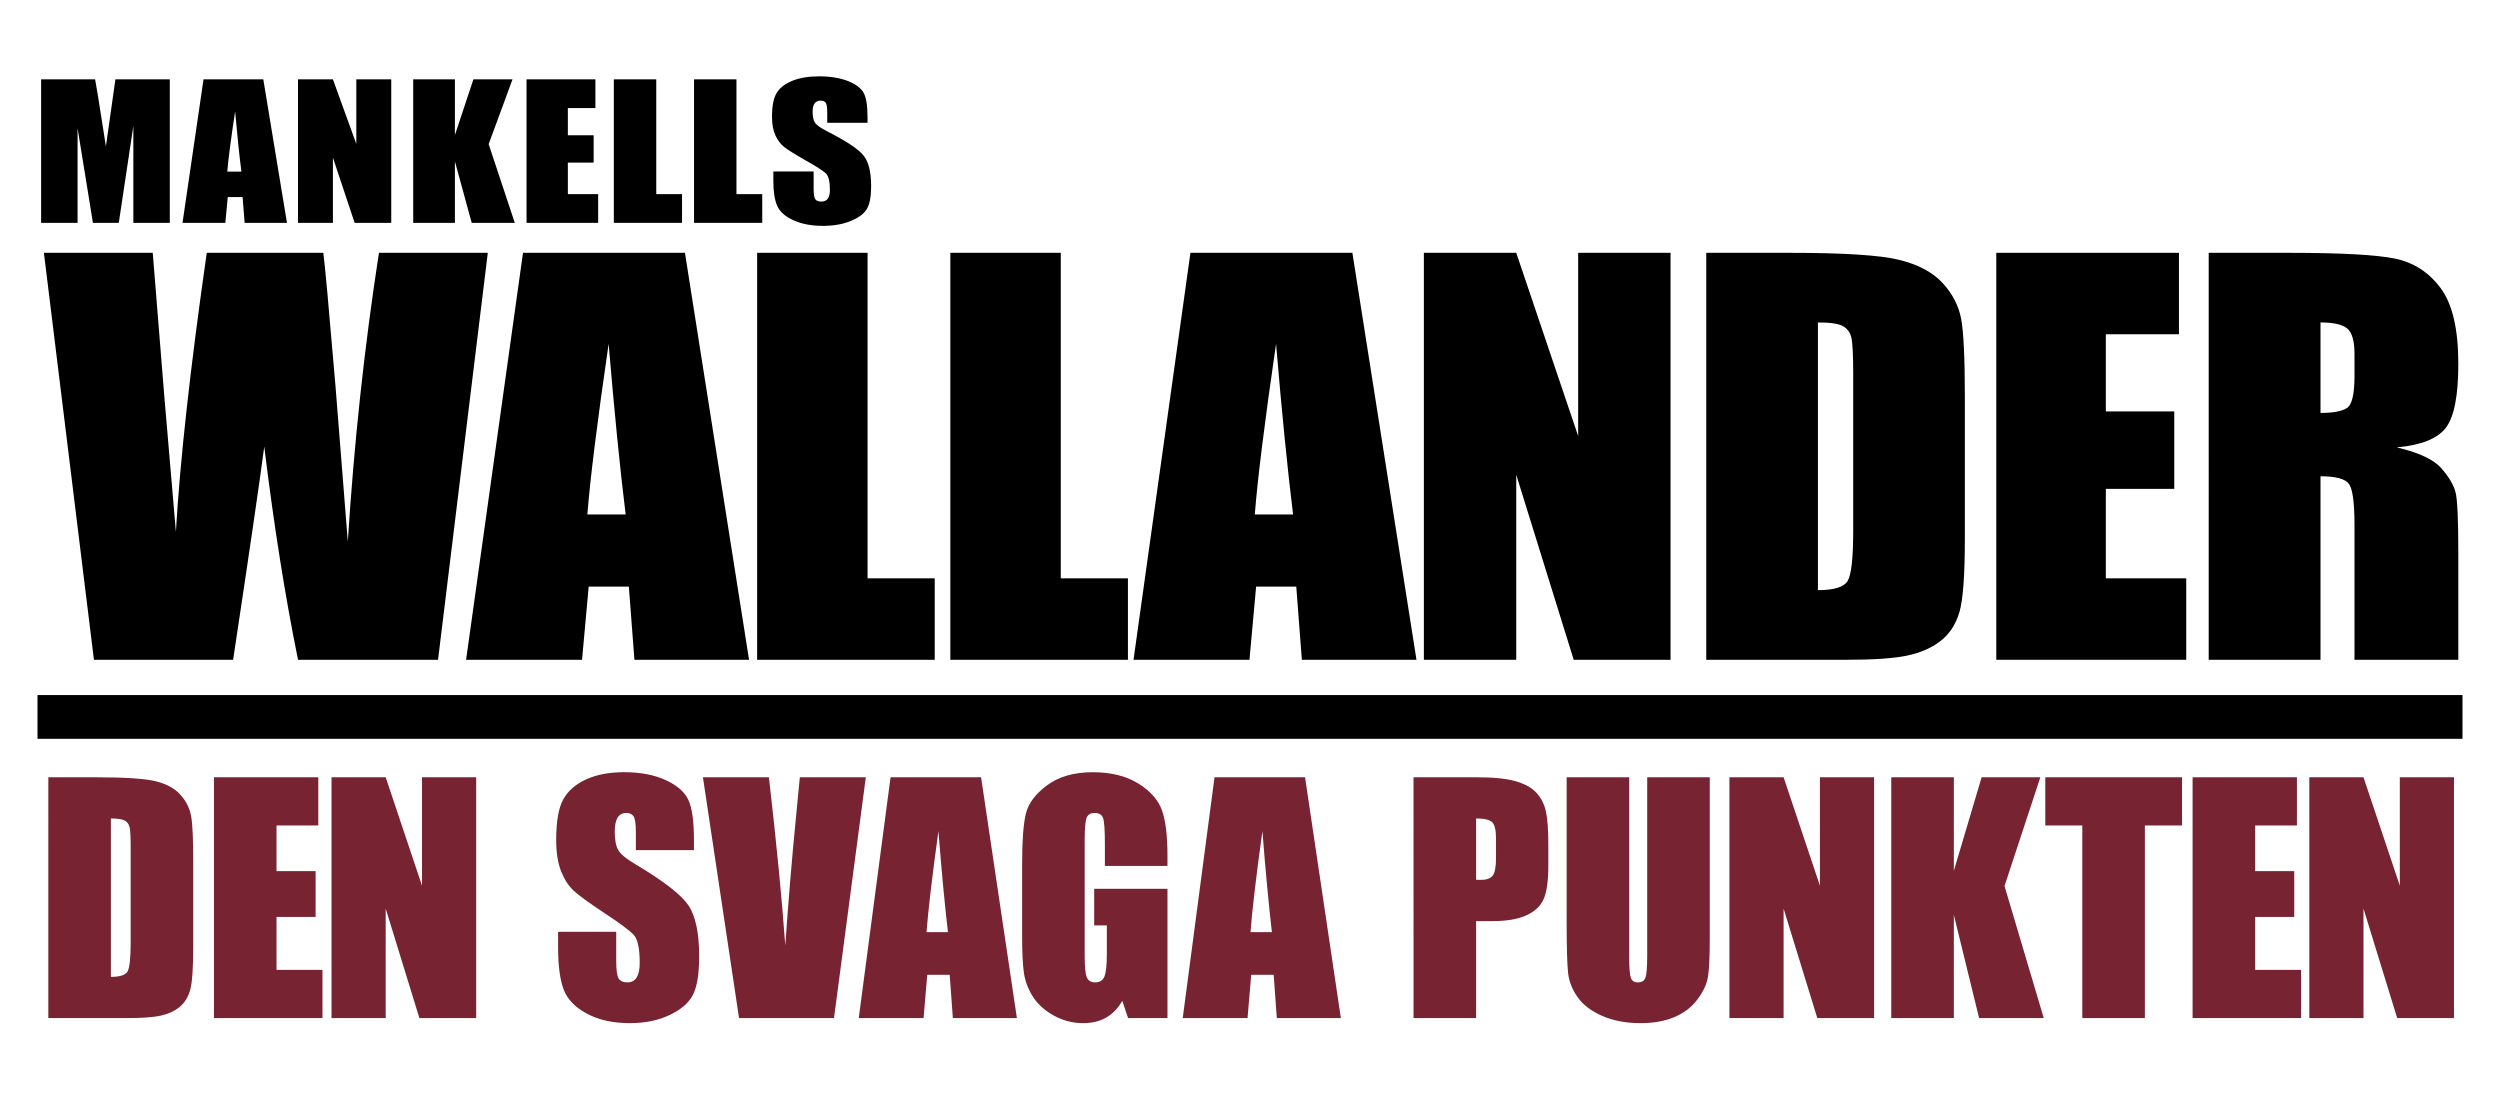 <?xml version="1.0" encoding="UTF-8" standalone="no"?>
<!-- Created with Inkscape (http://www.inkscape.org/) -->

<svg
   xmlns:dc="http://purl.org/dc/elements/1.1/"
   xmlns:cc="http://creativecommons.org/ns#"
   xmlns:rdf="http://www.w3.org/1999/02/22-rdf-syntax-ns#"
   xmlns:svg="http://www.w3.org/2000/svg"
   xmlns="http://www.w3.org/2000/svg"
   xmlns:sodipodi="http://sodipodi.sourceforge.net/DTD/sodipodi-0.dtd"
   xmlns:inkscape="http://www.inkscape.org/namespaces/inkscape"
   width="500"
   height="220"
   id="svg7500"
   version="1.1"
   inkscape:version="0.48.4 r9939"
   sodipodi:docname="New document 28">
  <title
     id="title8342">Wallander - Den svaga punkten</title>
  <defs
     id="defs7502" />
  <sodipodi:namedview
     id="base"
     pagecolor="#ffffff"
     bordercolor="#666666"
     borderopacity="1.0"
     inkscape:pageopacity="0.0"
     inkscape:pageshadow="2"
     inkscape:zoom="0.7"
     inkscape:cx="220.72976"
     inkscape:cy="125.6868"
     inkscape:document-units="px"
     inkscape:current-layer="layer1"
     showgrid="false"
     inkscape:window-width="1366"
     inkscape:window-height="705"
     inkscape:window-x="-4"
     inkscape:window-y="-4"
     inkscape:window-maximized="1" />
  <g
     inkscape:label="Layer 1"
     inkscape:groupmode="layer"
     id="layer1"
     transform="translate(0,-832.362)">
    <g
       id="g8304"
       transform="matrix(0.97,0,0,0.97,-110.556,342.788)">
      <g
         style="fill:#000000"
         transform="matrix(0.845,0,0,0.845,56.063,182.391)"
         id="g3085">
        <path
           inkscape:connector-curvature="0"
           style="font-size:47.757px;font-style:normal;font-variant:normal;font-weight:normal;font-stretch:normal;text-align:center;line-height:125%;letter-spacing:0px;word-spacing:0px;writing-mode:lr-tb;text-anchor:middle;fill:#000000;fill-opacity:1;stroke:none;font-family:Impact;-inkscape-font-specification:Impact"
           id="path3051"
           d="m 109.968,400.812 0,35.014 -8.895,0 0,-23.638 -3.553,23.638 -6.309,0 -3.747,-23.098 0,23.098 -8.895,0 0,-35.014 13.173,0 c 0.387,2.105 0.798,4.585 1.233,7.44 l 1.402,8.91 2.32,-16.35 z" />
        <path
           inkscape:connector-curvature="0"
           style="font-size:47.757px;font-style:normal;font-variant:normal;font-weight:normal;font-stretch:normal;text-align:center;line-height:125%;letter-spacing:0px;word-spacing:0px;writing-mode:lr-tb;text-anchor:middle;fill:#000000;fill-opacity:1;stroke:none;font-family:Impact;-inkscape-font-specification:Impact"
           id="path3053"
           d="m 132.783,400.812 5.774,35.014 -10.325,0 -0.503,-6.293 -3.617,0 -0.599,6.293 -10.445,0 5.127,-35.014 z m -5.342,22.514 c -0.511,-3.965 -1.022,-8.86 -1.533,-14.685 -1.022,6.69 -1.661,11.585 -1.917,14.685 z" />
        <path
           inkscape:connector-curvature="0"
           style="font-size:47.757px;font-style:normal;font-variant:normal;font-weight:normal;font-stretch:normal;text-align:center;line-height:125%;letter-spacing:0px;word-spacing:0px;writing-mode:lr-tb;text-anchor:middle;fill:#000000;fill-opacity:1;stroke:none;font-family:Impact;-inkscape-font-specification:Impact"
           id="path3055"
           d="m 164.001,400.812 0,35.014 -8.931,0 -5.3,-15.917 0,15.917 -8.519,0 0,-35.014 8.519,0 5.712,15.766 0,-15.766 z" />
        <path
           inkscape:connector-curvature="0"
           style="font-size:47.757px;font-style:normal;font-variant:normal;font-weight:normal;font-stretch:normal;text-align:center;line-height:125%;letter-spacing:0px;word-spacing:0px;writing-mode:lr-tb;text-anchor:middle;fill:#000000;fill-opacity:1;stroke:none;font-family:Impact;-inkscape-font-specification:Impact"
           id="path3057"
           d="m 193.593,400.812 -5.822,15.809 6.378,19.205 -10.509,0 -4.107,-15.009 0,15.009 -10.171,0 0,-35.014 10.171,0 0,13.603 4.518,-13.603 z" />
        <path
           inkscape:connector-curvature="0"
           style="font-size:47.757px;font-style:normal;font-variant:normal;font-weight:normal;font-stretch:normal;text-align:center;line-height:125%;letter-spacing:0px;word-spacing:0px;writing-mode:lr-tb;text-anchor:middle;fill:#000000;fill-opacity:1;stroke:none;font-family:Impact;-inkscape-font-specification:Impact"
           id="path3059"
           d="m 197.019,400.812 16.801,0 0,7.007 -6.725,0 0,6.639 6.294,0 0,6.661 -6.294,0 0,7.699 7.395,0 0,7.007 -17.471,0 z" />
        <path
           inkscape:connector-curvature="0"
           style="font-size:47.757px;font-style:normal;font-variant:normal;font-weight:normal;font-stretch:normal;text-align:center;line-height:125%;letter-spacing:0px;word-spacing:0px;writing-mode:lr-tb;text-anchor:middle;fill:#000000;fill-opacity:1;stroke:none;font-family:Impact;-inkscape-font-specification:Impact"
           id="path3061"
           d="m 228.665,400.812 0,28.007 6.293,0 0,7.007 -16.643,0 0,-35.014 z" />
        <path
           inkscape:connector-curvature="0"
           style="font-size:47.757px;font-style:normal;font-variant:normal;font-weight:normal;font-stretch:normal;text-align:center;line-height:125%;letter-spacing:0px;word-spacing:0px;writing-mode:lr-tb;text-anchor:middle;fill:#000000;fill-opacity:1;stroke:none;font-family:Impact;-inkscape-font-specification:Impact"
           id="path3065"
           d="m 280.219,411.41 -9.831,0 0,-2.595 c -1e-5,-1.211 -0.126,-1.982 -0.377,-2.314 -0.251,-0.332 -0.67,-0.497 -1.257,-0.497 -0.637,3e-5 -1.119,0.224 -1.446,0.67 -0.327,0.447 -0.49,1.125 -0.49,2.033 -2e-5,1.168 0.184,2.047 0.553,2.639 0.352,0.591 1.349,1.305 2.992,2.141 4.71,2.408 7.677,4.383 8.901,5.926 1.224,1.543 1.835,4.03 1.835,7.461 -2e-5,2.494 -0.339,4.333 -1.018,5.515 -0.679,1.182 -1.991,2.174 -3.935,2.974 -1.944,0.8 -4.207,1.2 -6.789,1.2 -2.833,0 -5.251,-0.461 -7.254,-1.384 -2.003,-0.923 -3.315,-2.098 -3.935,-3.525 -0.62,-1.427 -0.93,-3.453 -0.93,-6.077 l 0,-2.292 9.831,0 0,4.261 c -10e-6,1.312 0.138,2.155 0.415,2.53 0.277,0.375 0.767,0.562 1.471,0.562 0.704,0 1.228,-0.238 1.571,-0.714 0.344,-0.476 0.515,-1.182 0.515,-2.119 -2e-5,-2.062 -0.327,-3.41 -0.981,-4.044 -0.67,-0.634 -2.322,-1.694 -4.953,-3.179 -2.632,-1.499 -4.375,-2.588 -5.23,-3.266 -0.855,-0.678 -1.563,-1.615 -2.125,-2.812 -0.562,-1.197 -0.842,-2.725 -0.842,-4.585 0,-2.682 0.398,-4.643 1.194,-5.883 0.796,-1.24 2.083,-2.21 3.859,-2.909 1.777,-0.699 3.922,-1.049 6.437,-1.049 2.749,3e-5 5.091,0.382 7.028,1.146 1.936,0.764 3.218,1.727 3.847,2.887 0.629,1.161 0.943,3.132 0.943,5.915 z" />
        <path
           d="m 248.236,400.812 0,28.007 6.293,0 0,7.007 -16.643,0 0,-35.014 z"
           id="path3083"
           style="font-size:47.757px;font-style:normal;font-variant:normal;font-weight:normal;font-stretch:normal;text-align:center;line-height:125%;letter-spacing:0px;word-spacing:0px;writing-mode:lr-tb;text-anchor:middle;fill:#000000;fill-opacity:1;stroke:none;font-family:Impact;-inkscape-font-specification:Impact"
           inkscape:connector-curvature="0" />
      </g>
      <g
         transform="matrix(0.845,0,0,0.845,56.063,182.391)"
         style="fill:#000000"
         id="g3108">
        <path
           inkscape:connector-curvature="0"
           id="path3009"
           style="font-size:126.816px;font-style:normal;font-variant:normal;font-weight:normal;font-stretch:normal;text-align:center;line-height:125%;letter-spacing:0px;word-spacing:0px;writing-mode:lr-tb;text-anchor:middle;fill:#000000;fill-opacity:1;stroke:none;font-family:Impact;-inkscape-font-specification:Impact"
           d="m 187.562,443.138 -12.143,99.301 -34.157,0 c -3.117,-15.252 -5.866,-32.589 -8.247,-52.012 -1.082,8.301 -3.615,25.638 -7.598,52.012 l -33.962,0 -12.208,-99.301 26.559,0 2.792,34.654 2.857,33.428 c 0.996,-17.296 3.507,-39.99 7.533,-68.082 l 28.442,0 c 0.39,2.903 1.385,13.821 2.987,32.753 l 2.987,37.721 c 1.515,-24.002 4.048,-47.494 7.598,-70.474 z" />
        <path
           inkscape:connector-curvature="0"
           id="path3011"
           style="font-size:126.816px;font-style:normal;font-variant:normal;font-weight:normal;font-stretch:normal;text-align:center;line-height:125%;letter-spacing:0px;word-spacing:0px;writing-mode:lr-tb;text-anchor:middle;fill:#000000;fill-opacity:1;stroke:none;font-family:Impact;-inkscape-font-specification:Impact"
           d="m 235.669,443.138 15.638,99.301 -27.967,0 -1.363,-17.848 -9.798,0 -1.622,17.848 -28.291,0 13.886,-99.301 z m -14.47,63.85 c -1.384,-11.245 -2.769,-25.127 -4.153,-41.646 -2.769,18.973 -4.499,32.855 -5.191,41.646 z" />
        <path
           inkscape:connector-curvature="0"
           id="path3013"
           style="font-size:126.816px;font-style:normal;font-variant:normal;font-weight:normal;font-stretch:normal;text-align:center;line-height:125%;letter-spacing:0px;word-spacing:0px;writing-mode:lr-tb;text-anchor:middle;fill:#000000;fill-opacity:1;stroke:none;font-family:Impact;-inkscape-font-specification:Impact"
           d="m 280.229,443.138 0,79.429 16.386,0 0,19.873 -43.332,0 0,-99.301 z" />
        <path
           inkscape:connector-curvature="0"
           id="path3019"
           style="font-size:126.816px;font-style:normal;font-variant:normal;font-weight:normal;font-stretch:normal;text-align:center;line-height:125%;letter-spacing:0px;word-spacing:0px;writing-mode:lr-tb;text-anchor:middle;fill:#000000;fill-opacity:1;stroke:none;font-family:Impact;-inkscape-font-specification:Impact"
           d="m 476.159,443.138 0,99.301 -23.629,0 -14.023,-45.143 0,45.143 -22.54,0 0,-99.301 22.54,0 15.112,44.713 0,-44.713 z" />
        <path
           inkscape:connector-curvature="0"
           id="path3021"
           style="font-size:126.816px;font-style:normal;font-variant:normal;font-weight:normal;font-stretch:normal;text-align:center;line-height:125%;letter-spacing:0px;word-spacing:0px;writing-mode:lr-tb;text-anchor:middle;fill:#000000;fill-opacity:1;stroke:none;font-family:Impact;-inkscape-font-specification:Impact"
           d="m 484.876,443.138 20.384,0 c 13.158,1e-4 22.056,0.573 26.694,1.717 4.638,1.145 8.164,3.026 10.58,5.643 2.416,2.617 3.926,5.53 4.53,8.74 0.604,3.21 0.906,9.517 0.906,18.922 l 0,34.777 c -7e-5,8.914 -0.442,14.874 -1.327,17.879 -0.884,3.005 -2.427,5.357 -4.627,7.054 -2.2,1.697 -4.918,2.883 -8.154,3.557 -3.236,0.675 -8.111,1.012 -14.625,1.012 l -34.362,0 z m 27.244,16.99 0,65.322 c 3.926,2e-5 6.342,-0.746 7.248,-2.239 0.906,-1.492 1.359,-5.551 1.359,-12.175 l 0,-38.58 c -4e-5,-4.498 -0.151,-7.381 -0.453,-8.648 -0.302,-1.268 -0.992,-2.198 -2.071,-2.791 -1.079,-0.593 -3.106,-0.889 -6.083,-0.889 z" />
        <path
           inkscape:connector-curvature="0"
           id="path3023"
           style="font-size:126.816px;font-style:normal;font-variant:normal;font-weight:normal;font-stretch:normal;text-align:center;line-height:125%;letter-spacing:0px;word-spacing:0px;writing-mode:lr-tb;text-anchor:middle;fill:#000000;fill-opacity:1;stroke:none;font-family:Impact;-inkscape-font-specification:Impact"
           d="m 555.642,443.138 44.572,0 0,19.873 -17.841,0 0,18.83 16.699,0 0,18.891 -16.699,0 0,21.835 19.619,0 0,19.873 -46.35,0 z" />
        <path
           inkscape:connector-curvature="0"
           id="path3025"
           style="font-size:126.816px;font-style:normal;font-variant:normal;font-weight:normal;font-stretch:normal;text-align:center;line-height:125%;letter-spacing:0px;word-spacing:0px;writing-mode:lr-tb;text-anchor:middle;fill:#000000;fill-opacity:1;stroke:none;font-family:Impact;-inkscape-font-specification:Impact"
           d="m 607.475,443.138 19.309,0 c 12.872,1e-4 21.587,0.47 26.144,1.411 4.557,0.941 8.272,3.343 11.145,7.207 2.872,3.864 4.309,10.028 4.309,18.492 -6e-5,7.728 -1.015,12.921 -3.045,15.579 -2.03,2.658 -6.026,4.253 -11.987,4.784 5.399,1.268 9.028,2.965 10.885,5.091 1.857,2.126 3.013,4.079 3.466,5.857 0.454,1.779 0.68,6.675 0.68,14.69 l 0,26.19 -25.334,0 0,-32.998 c -4e-5,-5.316 -0.443,-8.607 -1.328,-9.875 -0.886,-1.268 -3.207,-1.901 -6.965,-1.901 l 0,44.775 -27.278,0 z m 27.278,16.99 0,22.081 c 3.067,6e-5 5.216,-0.399 6.447,-1.196 1.231,-0.797 1.847,-3.384 1.847,-7.759 l 0,-5.459 c -4e-5,-3.148 -0.594,-5.213 -1.782,-6.195 -1.188,-0.981 -3.359,-1.472 -6.512,-1.472 z" />
        <path
           d="m 327.372,443.138 0,79.429 16.386,0 0,19.873 -43.332,0 0,-99.301 z"
           style="font-size:126.816px;font-style:normal;font-variant:normal;font-weight:normal;font-stretch:normal;text-align:center;line-height:125%;letter-spacing:0px;word-spacing:0px;writing-mode:lr-tb;text-anchor:middle;fill:#000000;fill-opacity:1;stroke:none;font-family:Impact;-inkscape-font-specification:Impact"
           id="path3104"
           inkscape:connector-curvature="0" />
        <path
           d="m 398.526,443.138 15.638,99.301 -27.967,0 -1.363,-17.848 -9.798,0 -1.622,17.848 -28.291,0 13.886,-99.301 z m -14.47,63.85 c -1.384,-11.245 -2.769,-25.127 -4.153,-41.646 -2.769,18.973 -4.499,32.855 -5.191,41.646 z"
           style="font-size:126.816px;font-style:normal;font-variant:normal;font-weight:normal;font-stretch:normal;text-align:center;line-height:125%;letter-spacing:0px;word-spacing:0px;writing-mode:lr-tb;text-anchor:middle;fill:#000000;fill-opacity:1;stroke:none;font-family:Impact;-inkscape-font-specification:Impact"
           id="path3106"
           inkscape:connector-curvature="0" />
      </g>
      <rect
         y="648.029"
         x="121.707"
         height="9.018"
         width="500"
         id="rect3911"
         style="fill:#000000;fill-opacity:1;stroke:none" />
      <g
         transform="matrix(2.019,0,0,2.019,-384.835,-275.407)"
         style="fill:#772332;fill-opacity:1"
         id="g7711">
        <path
           inkscape:connector-curvature="0"
           id="path7662"
           style="font-size:40px;font-style:normal;font-variant:normal;font-weight:normal;font-stretch:normal;text-align:center;line-height:125%;letter-spacing:0px;word-spacing:0px;writing-mode:lr-tb;text-anchor:middle;fill:#772332;fill-opacity:1;stroke:none;font-family:Impact;-inkscape-font-specification:Impact"
           d="m 251.994,465.767 4.781,0 c 3.086,3e-5 5.173,0.142 6.261,0.425 1.088,0.284 1.915,0.749 2.482,1.397 0.567,0.648 0.921,1.37 1.062,2.165 0.142,0.795 0.212,2.357 0.212,4.686 l 0,8.613 c -10e-6,2.208 -0.104,3.684 -0.311,4.428 -0.207,0.744 -0.569,1.327 -1.085,1.747 -0.516,0.42 -1.154,0.714 -1.912,0.881 -0.759,0.167 -1.902,0.251 -3.43,0.251 l -8.06,0 z m 6.39,4.208 0,16.177 c 0.921,1e-5 1.487,-0.185 1.7,-0.554 0.212,-0.37 0.319,-1.375 0.319,-3.015 l 0,-9.555 c -1e-5,-1.114 -0.035,-1.828 -0.106,-2.142 -0.071,-0.314 -0.233,-0.544 -0.486,-0.691 -0.253,-0.147 -0.729,-0.22 -1.427,-0.22 z" />
        <path
           inkscape:connector-curvature="0"
           id="path7664"
           style="font-size:40px;font-style:normal;font-variant:normal;font-weight:normal;font-stretch:normal;text-align:center;line-height:125%;letter-spacing:0px;word-spacing:0px;writing-mode:lr-tb;text-anchor:middle;fill:#772332;fill-opacity:1;stroke:none;font-family:Impact;-inkscape-font-specification:Impact"
           d="m 268.908,465.767 10.655,0 0,4.922 -4.265,0 0,4.663 3.992,0 0,4.679 -3.992,0 0,5.408 4.69,0 0,4.922 -11.08,0 z" />
        <path
           inkscape:connector-curvature="0"
           id="path7668"
           style="font-size:40px;font-style:normal;font-variant:normal;font-weight:normal;font-stretch:normal;text-align:center;line-height:125%;letter-spacing:0px;word-spacing:0px;writing-mode:lr-tb;text-anchor:middle;fill:#772332;fill-opacity:1;stroke:none;font-family:Impact;-inkscape-font-specification:Impact"
           d="m 317.928,473.21 -5.935,0 0,-1.823 c -10e-6,-0.851 -0.076,-1.392 -0.228,-1.625 -0.152,-0.233 -0.405,-0.349 -0.759,-0.349 -0.385,2e-5 -0.675,0.157 -0.873,0.471 -0.197,0.314 -0.296,0.79 -0.296,1.428 0,0.82 0.111,1.438 0.334,1.853 0.212,0.415 0.815,0.916 1.806,1.504 2.843,1.691 4.634,3.079 5.373,4.162 0.739,1.084 1.108,2.83 1.108,5.241 -2e-5,1.752 -0.205,3.043 -0.615,3.873 -0.41,0.83 -1.202,1.527 -2.375,2.089 -1.174,0.562 -2.54,0.843 -4.098,0.843 -1.71,0 -3.17,-0.324 -4.379,-0.972 -1.209,-0.648 -2.001,-1.473 -2.375,-2.476 -0.374,-1.003 -0.562,-2.425 -0.562,-4.268 l 0,-1.61 5.935,0 0,2.992 c -10e-6,0.922 0.084,1.514 0.25,1.777 0.167,0.263 0.463,0.395 0.888,0.395 0.425,0 0.741,-0.167 0.949,-0.501 0.207,-0.334 0.311,-0.83 0.311,-1.489 -1e-5,-1.448 -0.197,-2.395 -0.592,-2.841 -0.405,-0.446 -1.401,-1.19 -2.99,-2.233 -1.589,-1.053 -2.641,-1.818 -3.157,-2.294 -0.516,-0.476 -0.944,-1.134 -1.283,-1.975 -0.339,-0.841 -0.508,-1.914 -0.508,-3.22 0,-1.884 0.24,-3.261 0.721,-4.132 0.481,-0.871 1.257,-1.552 2.33,-2.043 1.073,-0.491 2.368,-0.737 3.886,-0.737 1.659,2e-5 3.074,0.268 4.242,0.805 1.169,0.537 1.943,1.213 2.322,2.028 0.379,0.815 0.569,2.2 0.569,4.154 z" />
        <path
           inkscape:connector-curvature="0"
           id="path7670"
           style="font-size:40px;font-style:normal;font-variant:normal;font-weight:normal;font-stretch:normal;text-align:center;line-height:125%;letter-spacing:0px;word-spacing:0px;writing-mode:lr-tb;text-anchor:middle;fill:#772332;fill-opacity:1;stroke:none;font-family:Impact;-inkscape-font-specification:Impact"
           d="m 335.478,465.767 -3.248,24.593 -9.699,0 -3.688,-24.593 6.739,0 c 0.779,6.775 1.336,12.501 1.67,17.18 0.334,-4.729 0.683,-8.932 1.047,-12.608 l 0.44,-4.572 z" />
        <path
           inkscape:connector-curvature="0"
           id="path7672"
           style="font-size:40px;font-style:normal;font-variant:normal;font-weight:normal;font-stretch:normal;text-align:center;line-height:125%;letter-spacing:0px;word-spacing:0px;writing-mode:lr-tb;text-anchor:middle;fill:#772332;fill-opacity:1;stroke:none;font-family:Impact;-inkscape-font-specification:Impact"
           d="m 347.248,465.767 3.658,24.593 -6.542,0 -0.319,-4.42 -2.292,0 -0.379,4.42 -6.618,0 3.248,-24.593 z m -3.385,15.813 c -0.324,-2.785 -0.648,-6.223 -0.971,-10.314 -0.648,4.699 -1.052,8.137 -1.214,10.314 z" />
        <path
           inkscape:connector-curvature="0"
           id="path7674"
           style="font-size:40px;font-style:normal;font-variant:normal;font-weight:normal;font-stretch:normal;text-align:center;line-height:125%;letter-spacing:0px;word-spacing:0px;writing-mode:lr-tb;text-anchor:middle;fill:#772332;fill-opacity:1;stroke:none;font-family:Impact;-inkscape-font-specification:Impact"
           d="m 366.282,474.82 -6.39,0 0,-2.233 c 0,-1.408 -0.061,-2.289 -0.182,-2.643 -0.121,-0.354 -0.41,-0.532 -0.865,-0.532 -0.395,2e-5 -0.663,0.152 -0.804,0.456 -0.142,0.304 -0.213,1.084 -0.212,2.339 l 0,11.803 c -10e-6,1.104 0.071,1.83 0.212,2.18 0.142,0.349 0.425,0.524 0.85,0.524 0.465,0 0.782,-0.197 0.949,-0.592 0.167,-0.395 0.25,-1.165 0.25,-2.309 l 0,-2.916 -1.29,0 0,-3.737 7.483,0 0,13.2 -4.022,0 -0.592,-1.762 c -0.435,0.76 -0.984,1.329 -1.647,1.709 -0.663,0.38 -1.444,0.57 -2.345,0.57 -1.073,0 -2.077,-0.261 -3.013,-0.782 -0.936,-0.522 -1.647,-1.167 -2.133,-1.937 -0.486,-0.77 -0.789,-1.577 -0.911,-2.423 -0.121,-0.846 -0.182,-2.114 -0.182,-3.805 l 0,-7.306 c -1e-5,-2.349 0.126,-4.056 0.379,-5.119 0.253,-1.063 0.979,-2.038 2.178,-2.924 1.199,-0.886 2.75,-1.329 4.652,-1.329 1.872,2e-5 3.425,0.385 4.66,1.154 1.234,0.77 2.039,1.684 2.413,2.742 0.374,1.058 0.562,2.595 0.562,4.61 z" />
        <path
           inkscape:connector-curvature="0"
           id="path7676"
           style="font-size:40px;font-style:normal;font-variant:normal;font-weight:normal;font-stretch:normal;text-align:center;line-height:125%;letter-spacing:0px;word-spacing:0px;writing-mode:lr-tb;text-anchor:middle;fill:#772332;fill-opacity:1;stroke:none;font-family:Impact;-inkscape-font-specification:Impact"
           d="m 380.333,465.767 3.658,24.593 -6.542,0 -0.319,-4.42 -2.292,0 -0.379,4.42 -6.618,0 3.248,-24.593 z m -3.385,15.813 c -0.324,-2.785 -0.648,-6.223 -0.971,-10.314 -0.648,4.699 -1.052,8.137 -1.214,10.314 z" />
        <path
           inkscape:connector-curvature="0"
           id="path7678"
           style="font-size:40px;font-style:normal;font-variant:normal;font-weight:normal;font-stretch:normal;text-align:center;line-height:125%;letter-spacing:0px;word-spacing:0px;writing-mode:lr-tb;text-anchor:middle;fill:#772332;fill-opacity:1;stroke:none;font-family:Impact;-inkscape-font-specification:Impact"
           d="m 391.41,465.767 6.436,0 c 1.74,3e-5 3.079,0.137 4.015,0.41 0.936,0.273 1.639,0.668 2.11,1.185 0.471,0.516 0.789,1.142 0.956,1.876 0.167,0.734 0.25,1.871 0.25,3.41 l 0,2.142 c -1e-5,1.57 -0.162,2.714 -0.486,3.433 -0.324,0.719 -0.918,1.271 -1.783,1.656 -0.865,0.385 -1.996,0.577 -3.392,0.577 l -1.715,0 0,9.904 -6.39,0 z m 6.39,4.208 0,6.258 c 0.182,0.01 0.339,0.015 0.471,0.015 0.587,10e-6 0.994,-0.144 1.222,-0.433 0.228,-0.289 0.342,-0.889 0.342,-1.8 l 0,-2.02 c -10e-6,-0.841 -0.132,-1.387 -0.395,-1.641 -0.263,-0.253 -0.81,-0.38 -1.639,-0.38 z" />
        <path
           inkscape:connector-curvature="0"
           id="path7680"
           style="font-size:40px;font-style:normal;font-variant:normal;font-weight:normal;font-stretch:normal;text-align:center;line-height:125%;letter-spacing:0px;word-spacing:0px;writing-mode:lr-tb;text-anchor:middle;fill:#772332;fill-opacity:1;stroke:none;font-family:Impact;-inkscape-font-specification:Impact"
           d="m 421.665,465.767 0,16.436 c -10e-6,1.863 -0.061,3.172 -0.182,3.927 -0.121,0.754 -0.481,1.529 -1.078,2.324 -0.597,0.795 -1.384,1.397 -2.36,1.808 -0.976,0.41 -2.127,0.615 -3.453,0.615 -1.467,0 -2.762,-0.243 -3.886,-0.729 -1.123,-0.486 -1.963,-1.119 -2.52,-1.899 -0.557,-0.78 -0.885,-1.603 -0.987,-2.468 -0.101,-0.866 -0.152,-2.686 -0.152,-5.461 l 0,-14.552 6.39,0 0,18.441 c 0,1.073 0.058,1.76 0.175,2.058 0.116,0.299 0.352,0.448 0.706,0.448 0.405,0 0.665,-0.165 0.782,-0.494 0.116,-0.329 0.175,-1.106 0.175,-2.332 l 0,-18.122 z" />
        <path
           inkscape:connector-curvature="0"
           id="path7684"
           style="font-size:40px;font-style:normal;font-variant:normal;font-weight:normal;font-stretch:normal;text-align:center;line-height:125%;letter-spacing:0px;word-spacing:0px;writing-mode:lr-tb;text-anchor:middle;fill:#772332;fill-opacity:1;stroke:none;font-family:Impact;-inkscape-font-specification:Impact"
           d="m 455.423,465.767 -3.658,11.104 4.007,13.489 -6.603,0 -2.58,-10.542 0,10.542 -6.39,0 0,-24.593 6.39,0 0,9.555 2.838,-9.555 z" />
        <path
           inkscape:connector-curvature="0"
           id="path7686"
           style="font-size:40px;font-style:normal;font-variant:normal;font-weight:normal;font-stretch:normal;text-align:center;line-height:125%;letter-spacing:0px;word-spacing:0px;writing-mode:lr-tb;text-anchor:middle;fill:#772332;fill-opacity:1;stroke:none;font-family:Impact;-inkscape-font-specification:Impact"
           d="m 469.893,465.767 0,4.922 -3.795,0 0,19.671 -6.39,0 0,-19.671 -3.779,0 0,-4.922 z" />
        <path
           inkscape:connector-curvature="0"
           id="path7688"
           style="font-size:40px;font-style:normal;font-variant:normal;font-weight:normal;font-stretch:normal;text-align:center;line-height:125%;letter-spacing:0px;word-spacing:0px;writing-mode:lr-tb;text-anchor:middle;fill:#772332;fill-opacity:1;stroke:none;font-family:Impact;-inkscape-font-specification:Impact"
           d="m 470.971,465.767 10.655,0 0,4.922 -4.265,0 0,4.663 3.992,0 0,4.679 -3.992,0 0,5.408 4.69,0 0,4.922 -11.08,0 z" />
        <path
           inkscape:connector-curvature="0"
           id="path7690"
           style="font-size:40px;font-style:normal;font-variant:normal;font-weight:normal;font-stretch:normal;text-align:center;line-height:125%;letter-spacing:0px;word-spacing:0px;writing-mode:lr-tb;text-anchor:middle;fill:#772332;fill-opacity:1;stroke:none;font-family:Impact;-inkscape-font-specification:Impact"
           d="m 497.665,465.767 0,24.593 -5.799,0 -3.442,-11.18 0,11.18 -5.532,0 0,-24.593 5.532,0 3.709,11.074 0,-11.074 z" />
        <path
           d="m 438.445,465.767 0,24.593 -5.799,0 -3.442,-11.18 0,11.18 -5.532,0 0,-24.593 5.532,0 3.709,11.074 0,-11.074 z"
           style="font-size:40px;font-style:normal;font-variant:normal;font-weight:normal;font-stretch:normal;text-align:center;line-height:125%;letter-spacing:0px;word-spacing:0px;writing-mode:lr-tb;text-anchor:middle;fill:#772332;fill-opacity:1;stroke:none;font-family:Impact;-inkscape-font-specification:Impact"
           id="path7707"
           inkscape:connector-curvature="0" />
        <path
           inkscape:connector-curvature="0"
           id="path7709"
           style="font-size:40px;font-style:normal;font-variant:normal;font-weight:normal;font-stretch:normal;text-align:center;line-height:125%;letter-spacing:0px;word-spacing:0px;writing-mode:lr-tb;text-anchor:middle;fill:#772332;fill-opacity:1;stroke:none;font-family:Impact;-inkscape-font-specification:Impact"
           d="m 295.687,465.767 0,24.593 -5.799,0 -3.442,-11.18 0,11.18 -5.532,0 0,-24.593 5.532,0 3.709,11.074 0,-11.074 z" />
      </g>
    </g>
  </g>
</svg>
